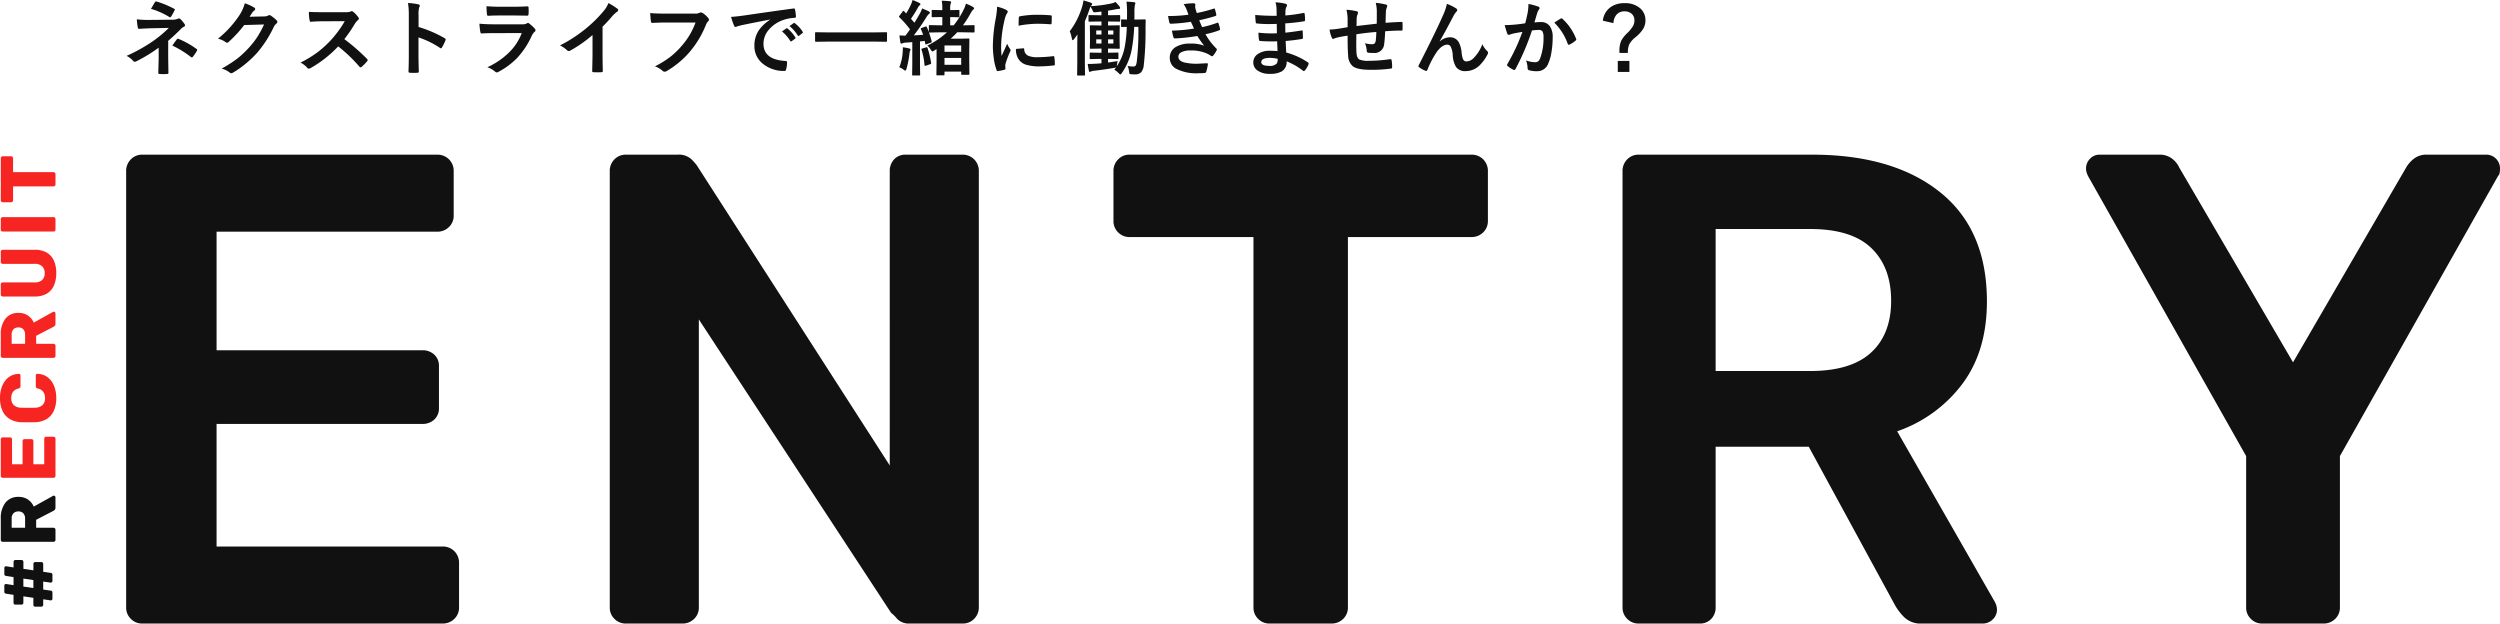 <svg xmlns="http://www.w3.org/2000/svg" width="671.82" height="167.563" viewBox="0 0 671.82 167.563">
  <g id="グループ_86027" data-name="グループ 86027" transform="translate(-390.09 -463.438)">
    <path id="パス_154943" data-name="パス 154943" d="M12.289-7.595v4.673l.064,3.953q0,.29-.419.29-.451.032-.945.032t-.945-.032q-.419,0-.419-.312L9.732-2.9V-5.747A41.84,41.84,0,0,1,3.685-2.062a.92.92,0,0,1-.376.107.6.6,0,0,1-.44-.247A5.683,5.683,0,0,0,1.106-3.545,44.239,44.239,0,0,0,8.186-7.5a31.752,31.752,0,0,0,4.275-3.566l-5.081.107q-1.633.064-2.911.15-.3,0-.365-.419a18.69,18.69,0,0,1-.247-2.148,24.833,24.833,0,0,0,2.7.172h.365l6.381-.064a3.843,3.843,0,0,0,1.568-.247.724.724,0,0,1,.322-.086.524.524,0,0,1,.376.172,8.052,8.052,0,0,1,1.1,1.3.681.681,0,0,1,.14.376q0,.269-.333.4a2.5,2.5,0,0,0-.7.5Q14.008-9.056,12.289-7.595Zm-4.63-8.594q.226-.354.645-1.085.3-.516.408-.677a.41.41,0,0,1,.322-.226.6.6,0,0,1,.14.021,26.04,26.04,0,0,1,4.662,1.923q.247.129.247.236A.388.388,0,0,1,14-15.77a18.446,18.446,0,0,1-.9,1.622q-.129.226-.29.226a.4.4,0,0,1-.236-.086A20.583,20.583,0,0,0,7.659-16.188Zm5.747,9.872q.816-1.192,1.246-1.7a.315.315,0,0,1,.226-.15.76.76,0,0,1,.215.064,22.684,22.684,0,0,1,4.791,2.686q.2.129.2.258A.556.556,0,0,1,20-4.888,15.143,15.143,0,0,1,18.917-3.3a.371.371,0,0,1-.258.172.75.75,0,0,1-.312-.15A26.576,26.576,0,0,0,13.406-6.316Zm20.747-7.745,3.953-.086a2.144,2.144,0,0,0,1.106-.269.433.433,0,0,1,.279-.086.654.654,0,0,1,.354.129,9.988,9.988,0,0,1,1.493,1.192.708.708,0,0,1,.29.5.623.623,0,0,1-.269.462,2.741,2.741,0,0,0-.72.945,30.831,30.831,0,0,1-4.361,6.8,28.282,28.282,0,0,1-3.47,3.276A23.285,23.285,0,0,1,29.6,1.01a.66.66,0,0,1-.354.107.791.791,0,0,1-.5-.236,5.889,5.889,0,0,0-2.095-1.01,33.369,33.369,0,0,0,4.372-2.814,27.475,27.475,0,0,0,2.954-2.8,22.674,22.674,0,0,0,2.32-2.986,29.025,29.025,0,0,0,1.751-3.255l-5.328.15a32.912,32.912,0,0,1-4.157,4.512.663.663,0,0,1-.462.247.516.516,0,0,1-.322-.129,5.571,5.571,0,0,0-2.116-.956A27.487,27.487,0,0,0,31.576-14.7a11.034,11.034,0,0,0,1.3-2.976A11.309,11.309,0,0,1,35.443-16.5a.46.46,0,0,1,.226.376.437.437,0,0,1-.247.376,3.364,3.364,0,0,0-.548.591Q34.637-14.781,34.154-14.062ZM59.628-8.046a53.628,53.628,0,0,1,6.091,5.317.475.475,0,0,1,.172.312.54.54,0,0,1-.15.322,11.733,11.733,0,0,1-1.472,1.5A.407.407,0,0,1,64-.462a.508.508,0,0,1-.312-.172,39.933,39.933,0,0,0-5.715-5.457A31.844,31.844,0,0,1,50.583-.279a1.868,1.868,0,0,1-.5.172A.478.478,0,0,1,49.7-.3,6.09,6.09,0,0,0,47.854-1.74a30.575,30.575,0,0,0,4.555-2.771A28.342,28.342,0,0,0,55.6-7.348a28.359,28.359,0,0,0,4.136-5.521l-5.672.021q-1.7,0-3.48.14-.215.021-.29-.376a10.555,10.555,0,0,1-.193-2.288q1.182.086,3.717.086h6.048a3.619,3.619,0,0,0,1.515-.2.414.414,0,0,1,.247-.086A.9.9,0,0,1,62-15.4a7.806,7.806,0,0,1,1.429,1.547.629.629,0,0,1,.107.279.581.581,0,0,1-.29.44,4.226,4.226,0,0,0-.806.978A38.125,38.125,0,0,1,59.628-8.046ZM79.57-11.312a32.947,32.947,0,0,1,6.993,3q.29.15.29.376a.528.528,0,0,1-.043.193,12.5,12.5,0,0,1-.945,1.912q-.14.247-.29.247a.365.365,0,0,1-.247-.107,24.243,24.243,0,0,0-5.779-2.825v4.866q0,1.2.086,4.308V.72q0,.269-.4.269-.494.032-.978.032T77.281.988q-.419,0-.419-.333.086-2.127.086-4.329V-14.5a19.877,19.877,0,0,0-.215-3.255,15.507,15.507,0,0,1,2.75.354q.419.086.419.376a1.139,1.139,0,0,1-.183.5,7.292,7.292,0,0,0-.15,2.063ZM97.836-16.9q1.568.15,3.609.15h3.964q1.332,0,3.448-.107.269,0,.269.344.032.43.032.859t-.032.859q0,.44-.312.44h-.086l-3.1-.043h-4.351q-1.8,0-3.019.086-.279,0-.312-.483A15.956,15.956,0,0,1,97.836-16.9ZM95.923-12.2q1.676.172,4.05.172h7.541a2.352,2.352,0,0,0,1.171-.247.48.48,0,0,1,.279-.129.582.582,0,0,1,.333.15,12.25,12.25,0,0,1,1.482,1.364.672.672,0,0,1,.215.462.52.52,0,0,1-.247.419,3.089,3.089,0,0,0-.741,1.031,22.125,22.125,0,0,1-4.018,6.069A20.292,20.292,0,0,1,101.026.752a1.238,1.238,0,0,1-.44.15A.751.751,0,0,1,100.1.645,6.693,6.693,0,0,0,98.061-.5a20.071,20.071,0,0,0,5.865-4.007A14.463,14.463,0,0,0,107.3-9.679l-7.509.021q-1.837,0-3.3.086-.258,0-.322-.419A19.073,19.073,0,0,1,95.923-12.2Zm33.09.806v7.283q0,1.934.064,4.576V.526q0,.312-.333.312-.537.032-1.1.032t-1.1-.032q-.312,0-.312-.279V.483q.011-.516.054-2.438.032-1.257.032-2.073V-9.152a34.692,34.692,0,0,1-6.048,4.222.659.659,0,0,1-.333.086.672.672,0,0,1-.462-.215,8.121,8.121,0,0,0-1.891-1.3,38.536,38.536,0,0,0,6.929-4.512,34.812,34.812,0,0,0,4.684-4.6,7.693,7.693,0,0,0,1.4-2.267,18.855,18.855,0,0,1,2.438,1.547.371.371,0,0,1,.172.322.563.563,0,0,1-.312.483,8.414,8.414,0,0,0-1.311,1.214A37.5,37.5,0,0,1,129.014-11.4Zm12.8-3.663q1.386.15,4.222.15h7.853a2.5,2.5,0,0,0,1.214-.226.623.623,0,0,1,.333-.086,1.146,1.146,0,0,1,.408.107,6.308,6.308,0,0,1,1.611,1.45.587.587,0,0,1,.15.376.745.745,0,0,1-.312.548,3.134,3.134,0,0,0-.5.859,26.336,26.336,0,0,1-4.265,7.154A24.345,24.345,0,0,1,146.281.516a1.105,1.105,0,0,1-.6.193.76.76,0,0,1-.548-.247,6.493,6.493,0,0,0-2.041-1.2,25.14,25.14,0,0,0,4.265-2.653,21.29,21.29,0,0,0,2.922-2.847A19.462,19.462,0,0,0,154-12.515h-7.949q-1.321,0-3.631.107-.344.032-.419-.44Q141.93-13.4,141.812-15.061Zm21.736,1.031q1.171-.054,3.5-.376,8.733-1.278,13.213-1.869a.932.932,0,0,1,.129-.011q.3,0,.333.247a10.356,10.356,0,0,1,.247,1.934q0,.333-.419.333a11.011,11.011,0,0,0-2.686.483,8.917,8.917,0,0,0-4.383,2.965A5.7,5.7,0,0,0,172.26-6.8q0,4.254,5.854,4.619.483,0,.483.333A6.826,6.826,0,0,1,178.35.043q-.086.462-.408.462a8.931,8.931,0,0,1-5.822-1.912,6.017,6.017,0,0,1-2.3-4.888,7.264,7.264,0,0,1,1.257-4.222,10.667,10.667,0,0,1,2.965-2.75v-.043q-3.964.752-7.391,1.461-1.139.269-1.386.354a2.611,2.611,0,0,1-.483.172.453.453,0,0,1-.419-.333A16.748,16.748,0,0,1,163.548-14.029Zm13.686,3.91,1.16-.816a.245.245,0,0,1,.14-.054.344.344,0,0,1,.193.1,9.215,9.215,0,0,1,2.084,2.363.265.265,0,0,1,.064.15.241.241,0,0,1-.118.193l-.924.688a.333.333,0,0,1-.183.064q-.1,0-.193-.14A11.238,11.238,0,0,0,177.233-10.119Zm2.02-1.45,1.106-.784a.26.26,0,0,1,.14-.064.3.3,0,0,1,.183.1,8.514,8.514,0,0,1,2.095,2.267.385.385,0,0,1,.064.193.265.265,0,0,1-.129.2l-.881.688a.3.3,0,0,1-.172.075.263.263,0,0,1-.2-.14A10.6,10.6,0,0,0,179.253-11.569Zm9.909,4.189-2.793.043q-.247,0-.247-.215V-9.689q0-.215.247-.215l2.793.043h13.256l2.8-.043q.236,0,.236.215v2.138q0,.215-.236.215l-2.8-.043Zm30.705-2.5-2.943.054a.37.37,0,0,1-.193-.032q.365,1.053.73,2.406a.676.676,0,0,1,.011.107q0,.172-.279.258l-1.074.4a.732.732,0,0,1-.236.064q-.118,0-.161-.236l-.129-.709-1.278.14v6.016l.043,2.89q0,.172-.043.2a.37.37,0,0,1-.193.032h-1.687q-.172,0-.2-.043a.37.37,0,0,1-.032-.193l.043-2.89V-7.24l-1.762.129a2.143,2.143,0,0,0-.838.183.724.724,0,0,1-.322.086q-.215,0-.29-.354-.15-.913-.236-1.869a14.684,14.684,0,0,0,1.6.086q.43-.537,1.235-1.687a25.213,25.213,0,0,0-2.847-3.233.3.3,0,0,1-.107-.193.793.793,0,0,1,.161-.29l.806-1.074q.15-.193.226-.193t.172.118l.548.58a21.337,21.337,0,0,0,1.321-2.449,6.664,6.664,0,0,0,.4-1.16,18.629,18.629,0,0,1,1.826.784q.29.161.29.354a.34.34,0,0,1-.193.29,1.409,1.409,0,0,0-.419.526q-1.031,1.815-1.923,3.083l.924,1.074q.806-1.289,1.461-2.46a10.346,10.346,0,0,0,.612-1.386q1.429.58,1.826.806.258.15.258.312a.426.426,0,0,1-.236.354,3.766,3.766,0,0,0-.687.859,59.159,59.159,0,0,1-3.384,4.9q.816-.021,2.492-.15-.247-.72-.591-1.472a.407.407,0,0,1-.043-.15q0-.14.258-.226l.988-.354a.584.584,0,0,1,.183-.043q.1,0,.193.172.279.612.548,1.3v-1.579a.34.34,0,0,1,.043-.215.37.37,0,0,1,.193-.032l2.943.054h.44v-2.224h-.419l-2.191.043a.34.34,0,0,1-.215-.043.4.4,0,0,1-.032-.2v-1.472q0-.172.054-.2a.336.336,0,0,1,.193-.032l2.191.043h.419v-.2a12.186,12.186,0,0,0-.15-2.331q1.1.032,2.159.15.354,0,.354.247a1.3,1.3,0,0,1-.129.44,3.979,3.979,0,0,0-.118,1.278v.419h.043l2.181-.043a.365.365,0,0,1,.226.043.37.37,0,0,1,.032.193v1.472q0,.183-.043.215a.433.433,0,0,1-.215.032l-2.181-.043h-.043v2.224h.924a21.965,21.965,0,0,0,2.771-4.383,7.689,7.689,0,0,0,.526-1.45,10.62,10.62,0,0,1,1.912.9q.29.172.29.376,0,.172-.247.322a4.315,4.315,0,0,0-.612.859,29.115,29.115,0,0,1-2.138,3.373l2.89-.054q.172,0,.2.043a.4.4,0,0,1,.032.2V-10.1a.392.392,0,0,1-.043.236.37.37,0,0,1-.193.032l-2.911-.054h-1.515a18.385,18.385,0,0,1-1.762,1.719h2.578l2.213-.043q.183,0,.215.043a.37.37,0,0,1,.032.193l-.043,3.126v2.31l.043,3.824a.34.34,0,0,1-.043.215.37.37,0,0,1-.193.032h-1.719a.34.34,0,0,1-.215-.043.4.4,0,0,1-.032-.2V.677H220.9v.752a.365.365,0,0,1-.043.226.433.433,0,0,1-.215.032h-1.654a.365.365,0,0,1-.226-.043.433.433,0,0,1-.032-.215l.043-3.728V-5.371q-.387.247-.591.365a1.766,1.766,0,0,1-.5.269q-.183,0-.462-.462a4.747,4.747,0,0,0-.924-1.117,22.118,22.118,0,0,0,5.274-3.566ZM220.9-1.149h4.49V-3H220.9Zm4.49-5.188H220.9v1.687h4.49ZM208.759-.483a12.75,12.75,0,0,0,.9-3.985q.054-.58.054-.988,0-.215-.011-.4a13.1,13.1,0,0,1,1.7.312q.376.1.376.258a.593.593,0,0,1-.107.333,2.864,2.864,0,0,0-.183.816A25.757,25.757,0,0,1,210.7-.107q-.161.526-.312.526a.94.94,0,0,1-.483-.269A4.77,4.77,0,0,0,208.759-.483Zm7.219-5.35a1.2,1.2,0,0,1,.2-.032q.107,0,.172.193a25.081,25.081,0,0,1,.945,3.953,1.317,1.317,0,0,1,.021.172q0,.15-.269.247l-1.1.376a.962.962,0,0,1-.258.054q-.14,0-.161-.236a18.057,18.057,0,0,0-.795-4.082.623.623,0,0,1-.032-.161q0-.129.258-.193Zm19.061-10.925a10.257,10.257,0,0,1,2.363.806q.5.269.5.526a1.765,1.765,0,0,1-.333.666,6.667,6.667,0,0,0-.526,1.558,32.933,32.933,0,0,0-.924,7.111,23.377,23.377,0,0,0,.129,2.567q1.493-3.266,1.493-3.276a8.416,8.416,0,0,0,.773,1.386.982.982,0,0,1,.15.333.7.7,0,0,1-.107.354,23.827,23.827,0,0,0-1.257,3.319,2.552,2.552,0,0,0-.064.688l.043.612q0,.226-.29.29A11.66,11.66,0,0,1,235.2.537h-.043q-.183,0-.247-.247a14.413,14.413,0,0,1-.773-3.255,24.228,24.228,0,0,1-.236-3.3,41.737,41.737,0,0,1,.752-7.219A21.933,21.933,0,0,0,235.039-16.758Zm5.07,11.344,2-.172h.043q.172,0,.172.333a1.906,1.906,0,0,0,1.063,1.665,6.1,6.1,0,0,0,2.524.4,37.04,37.04,0,0,0,4.2-.279.919.919,0,0,1,.1-.011q.172,0,.215.29a13.666,13.666,0,0,1,.129,1.891q0,.215-.054.258a.851.851,0,0,1-.322.064,30.5,30.5,0,0,1-3.588.247,12.093,12.093,0,0,1-3.9-.483,3.83,3.83,0,0,1-1.815-1.343A4.576,4.576,0,0,1,240.109-5.414Zm.7-6.241q.032-1.891.064-2.159a.374.374,0,0,1,.312-.376,26.15,26.15,0,0,1,4.78-.4q1.869,0,3.255.129a1,1,0,0,1,.44.086q.064.043.064.2,0,1.257-.043,1.869-.032.269-.236.269h-.054q-1.977-.14-3.588-.14A28.212,28.212,0,0,0,240.808-11.655Zm31.876-1.654,2.02-.043a.237.237,0,0,1,.269.269q-.043,1.493-.043,2.084a82.645,82.645,0,0,1-.483,10.012A3.408,3.408,0,0,1,273.7.9a2.26,2.26,0,0,1-1.654.526A9.32,9.32,0,0,1,271,1.386q-.333-.032-.387-.15a2.208,2.208,0,0,1-.1-.6A5.555,5.555,0,0,0,270.1-.838a8.424,8.424,0,0,0,1.493.15.776.776,0,0,0,.73-.312,3.9,3.9,0,0,0,.258-1.074A69.2,69.2,0,0,0,273-11.344h-1.117a45.229,45.229,0,0,1-.687,6.2,16.4,16.4,0,0,1-2.707,6.306q-.226.29-.333.29t-.419-.312a4.853,4.853,0,0,0-1.2-.956l.483-.623a5.1,5.1,0,0,1-.5.118q-2.643.451-5.457.784a2.219,2.219,0,0,0-.838.2.551.551,0,0,1-.3.107q-.15,0-.226-.376-.14-.58-.312-1.783.215.011.5.011.591,0,1.461-.054.827-.032,1.74-.129V-2.729h-.687l-2.245.043q-.172,0-.2-.043a.37.37,0,0,1-.032-.193V-4.2q0-.172.043-.2a.37.37,0,0,1,.193-.032l2.245.043h.688V-5.5h-.537l-2.32.043a.392.392,0,0,1-.236-.043.37.37,0,0,1-.032-.193L260-7.477V-9.722l-.043-1.826q0-.15.054-.183a.433.433,0,0,1,.215-.032l2.32.043h.537v-1.063h-.816l-2.417.043q-.183,0-.215-.043a.37.37,0,0,1-.032-.193v-1.3q0-.172.043-.2a.4.4,0,0,1,.2-.032l2.417.043h.816v-.988q-1.063.129-1.611.172-.193.011-.29.011a.388.388,0,0,1-.3-.1,2.423,2.423,0,0,1-.15-.333,5.47,5.47,0,0,0-.623-1.074q-.022.043-.193.569a34.824,34.824,0,0,1-1.289,3.341V-1.826l.043,3.33q0,.172-.043.2a.37.37,0,0,1-.193.032h-1.654q-.172,0-.2-.043a.37.37,0,0,1-.032-.193l.043-3.33V-6.778q0-.763.043-2.524l-.881,1.214q-.258.322-.4.322-.118,0-.215-.4a9.283,9.283,0,0,0-.569-2,20.8,20.8,0,0,0,3.362-6.735,9,9,0,0,0,.322-1.558q1.536.44,1.987.634.354.15.354.333a.636.636,0,0,1-.258.419,2.186,2.186,0,0,0-.161.172,35.547,35.547,0,0,0,5.726-.763,3.672,3.672,0,0,0,.945-.376,12.794,12.794,0,0,1,1.117,1.257.666.666,0,0,1,.129.365q0,.247-.29.247a3.81,3.81,0,0,0-.655.064q-1.171.247-2.288.4v1.235h.623l2.417-.043q.215,0,.215.236v1.3q0,.236-.215.236l-2.417-.043h-.623v1.063h.559l2.32-.043a.392.392,0,0,1,.236.043.28.28,0,0,1,.032.172l-.043,1.826v2.245L268-5.693q0,.172-.043.2a.508.508,0,0,1-.226.032l-2.32-.043h-.559v1.106h.29l2.245-.043a.365.365,0,0,1,.226.043.37.37,0,0,1,.032.193v1.278a.323.323,0,0,1-.038.2.377.377,0,0,1-.22.038l-2.245-.043h-.29v.967q1.375-.183,2.578-.387-.118.537-.172.988l-.075.44A13.829,13.829,0,0,0,269.3-5.758a34.472,34.472,0,0,0,.591-5.586q-.537.011-.978.032l-.322.011q-.172,0-.2-.043a.4.4,0,0,1-.032-.2v-1.558q0-.183.043-.215a.37.37,0,0,1,.193-.032l1.343.043q.021-.548.021-1.687a26.183,26.183,0,0,0-.15-3.126q1.106.032,2.041.15.354.075.354.247a.923.923,0,0,1-.064.279,1.291,1.291,0,0,0-.086.29,12.97,12.97,0,0,0-.107,2.245q0,1.074-.021,1.6Zm-6.4,6.445V-8h-1.429v1.139Zm-4.608,0h1.407V-8h-1.407Zm4.608-3.513h-1.429v1.1h1.429Zm-4.608,1.1h1.407v-1.1h-1.407Zm24.786-5.328q-.29-.838-.526-1.429a6.489,6.489,0,0,0-.773-1.407,15.851,15.851,0,0,1,2.664-.236q.483,0,.483.4l-.043.419a4.607,4.607,0,0,0,.086.655q.172.612.354,1.139a37.735,37.735,0,0,0,4.49-1.16.488.488,0,0,1,.183-.054q.129,0,.183.161a11.922,11.922,0,0,1,.376,1.472.315.315,0,0,1,.011.075.317.317,0,0,1-.269.322q-1.837.58-4.318,1.128.312.838.773,1.848a26.885,26.885,0,0,0,4.007-1.149.5.5,0,0,1,.193-.054q.14,0,.2.193a8.757,8.757,0,0,1,.4,1.45.77.77,0,0,1,.021.161q0,.15-.2.236a25.306,25.306,0,0,1-3.717,1.074,17.32,17.32,0,0,0,2.879,3.8.432.432,0,0,1,.183.29.58.58,0,0,1-.075.236,6.29,6.29,0,0,1-.9,1.375.491.491,0,0,1-.344.215.621.621,0,0,1-.312-.129,6.334,6.334,0,0,0-1.3-.709A10.435,10.435,0,0,0,287.029-5a5.142,5.142,0,0,0-2.524.5,1.322,1.322,0,0,0-.752,1.171q0,1.1,1.536,1.536a14.411,14.411,0,0,0,3.706.354l2.417-.129q.269,0,.269.226v.064a14.174,14.174,0,0,1-.44,2,.478.478,0,0,1-.462.333q-.763.064-1.59.064a11.86,11.86,0,0,1-6.026-1.2,3.26,3.26,0,0,1-1.719-2.933,3.276,3.276,0,0,1,1.633-2.933,7.129,7.129,0,0,1,3.824-.9,9.912,9.912,0,0,1,3.781.559,24.725,24.725,0,0,1-1.826-2.6,50.01,50.01,0,0,1-6.026.655.39.39,0,0,1-.4-.312,10.961,10.961,0,0,1-.4-1.794,41.325,41.325,0,0,0,5.919-.548q-.118-.258-.419-.924-.29-.634-.419-.9a42.2,42.2,0,0,1-5.339.526.388.388,0,0,1-.44-.312q-.075-.258-.354-1.762A38.854,38.854,0,0,0,286.46-14.609ZM310.4-4.834q-.086-2.062-.107-2.621-.924.021-1.665.021-1.547,0-2.868-.118-.322,0-.354-.365a11.1,11.1,0,0,1-.129-1.869,29.519,29.519,0,0,0,3.545.2q.688,0,1.407-.032l-.043-2.524q-1.311.043-2.213.043a27.478,27.478,0,0,1-3.051-.15.326.326,0,0,1-.376-.312q-.1-.806-.15-1.977a56.449,56.449,0,0,0,5.769.215q0-.634-.043-2.138a6.95,6.95,0,0,0-.269-1.472,12.993,12.993,0,0,1,2.771.4.4.4,0,0,1,.312.419.451.451,0,0,1-.064.236,2.713,2.713,0,0,0-.333,1.063q-.011.247-.021.666-.011.483-.021.741a39.732,39.732,0,0,0,4.813-.666.769.769,0,0,1,.161-.021q.193,0,.215.29a11.625,11.625,0,0,1,.107,1.6q0,.322-.236.354a47.049,47.049,0,0,1-5.081.569l.021,2.492q1-.064,4.308-.569a.751.751,0,0,1,.183-.032q.15,0,.172.2.064,1.257.064,1.8,0,.279-.333.312-2.31.376-4.308.526.1,2.224.15,3.1a20.071,20.071,0,0,1,5.833,2.653.462.462,0,0,1,.193.312.91.91,0,0,1-.043.215,4.935,4.935,0,0,1-.967,1.633.338.338,0,0,1-.279.172.34.34,0,0,1-.247-.107,17.68,17.68,0,0,0-4.372-2.5A2.959,2.959,0,0,1,311.579.6a6.05,6.05,0,0,1-3.2.677,5.454,5.454,0,0,1-3.47-.967,2.575,2.575,0,0,1-1.021-2.105,2.678,2.678,0,0,1,1.364-2.342,5.463,5.463,0,0,1,3.04-.784Q309.366-4.92,310.4-4.834Zm.043,2.084a8.848,8.848,0,0,0-2.041-.258q-2.374,0-2.374,1.16,0,.988,2.181.988a2.446,2.446,0,0,0,2-.655A2.281,2.281,0,0,0,310.441-2.75Zm26.613-9.442q.021-1.1.021-3.094a9.779,9.779,0,0,0-.29-2.514,18.555,18.555,0,0,1,2.675.44q.419.118.419.419a1.019,1.019,0,0,1-.14.44,4.342,4.342,0,0,0-.226.988q-.043,1.364-.086,3.083,2.245-.172,4.3-.247.258,0,.258.226.021.72.021,1.042,0,.4-.021.763a.425.425,0,0,1-.054.269.508.508,0,0,1-.226.032q-2.062,0-4.383.183-.107,2.374-.269,3.384a2.585,2.585,0,0,1-2.879,2.449,10.682,10.682,0,0,1-1.364-.064q-.44-.032-.44-.569a5.9,5.9,0,0,0-.483-1.987,6.974,6.974,0,0,0,1.869.269,1.035,1.035,0,0,0,.73-.215,1.239,1.239,0,0,0,.3-.73q.118-.913.161-2.342-2.729.2-5.371.623-.021,2.02-.021,2.653,0,1.407.054,2.31.107,1.439.795,1.815a6,6,0,0,0,2.514.344,38.768,38.768,0,0,0,5.693-.44h.129a.293.293,0,0,1,.312.29,9.687,9.687,0,0,1,.14,1.848q0,.354-.29.387a37.682,37.682,0,0,1-5.521.333q-3.5,0-4.748-.945a3.834,3.834,0,0,1-1.257-2.857q-.15-1.665-.15-5.371-1.332.183-2.664.473a7.281,7.281,0,0,0-.988.322.535.535,0,0,1-.236.064q-.2,0-.344-.3a7.783,7.783,0,0,1-.612-2.2,18.359,18.359,0,0,0,2.353-.226q.354-.043,1.257-.2t1.235-.215v-2.353a11.206,11.206,0,0,0-.312-2.331,17.477,17.477,0,0,1,2.643.376q.462.086.462.462a1.22,1.22,0,0,1-.14.462,3.257,3.257,0,0,0-.215.967q-.011.29-.021,1.053-.011.72-.021,1.063Q332.262-11.655,337.053-12.192Zm18.868-5.339a13.1,13.1,0,0,1,2.46,1.225.588.588,0,0,1,.312.462.651.651,0,0,1-.247.44,6.033,6.033,0,0,0-.677.945q-2.686,5.156-3.813,7l.021.043a4.248,4.248,0,0,1,2.686-1.128,2.643,2.643,0,0,1,2.5,1.45,7.712,7.712,0,0,1,.709,2.707,5.283,5.283,0,0,0,.43,1.837.928.928,0,0,0,.849.494A2.857,2.857,0,0,0,363.226-3.1a10.323,10.323,0,0,0,2.213-3.588,6.08,6.08,0,0,0,1.278,1.826.614.614,0,0,1,.247.462.829.829,0,0,1-.086.376A11.432,11.432,0,0,1,364.987-1.3a5.359,5.359,0,0,1-4.05,1.848A2.932,2.932,0,0,1,358.37-.569a6.736,6.736,0,0,1-.892-3.158,5.629,5.629,0,0,0-.559-2.32,1,1,0,0,0-.892-.516q-1.364,0-2.771,1.869A24.5,24.5,0,0,0,350.679.2q-.129.3-.312.3a.707.707,0,0,1-.215-.043,7.016,7.016,0,0,1-1.7-.945.353.353,0,0,1-.193-.279.646.646,0,0,1,.107-.312q4.49-8.787,6.445-13.245A15.285,15.285,0,0,0,355.921-17.531ZM376.948-12.3q.333-1.192.655-2.771a14.564,14.564,0,0,0,.226-2.438,19.725,19.725,0,0,1,2.632.72.434.434,0,0,1,.354.44.462.462,0,0,1-.15.333,2.894,2.894,0,0,0-.44.838q-.161.494-.419,1.4-.247.827-.376,1.246a14.447,14.447,0,0,1,1.719-.1,2.784,2.784,0,0,1,2.471,1.182,5,5,0,0,1,.72,2.89,24,24,0,0,1-.354,4.157,11.651,11.651,0,0,1-.838,2.911A3.1,3.1,0,0,1,380.181.569,7.432,7.432,0,0,1,378,.322a.571.571,0,0,1-.4-.612,7.119,7.119,0,0,0-.408-2.041,6.843,6.843,0,0,0,2.417.483,1.292,1.292,0,0,0,.892-.279,2.531,2.531,0,0,0,.516-.892,15.442,15.442,0,0,0,.859-5.446,3.157,3.157,0,0,0-.3-1.676,1.115,1.115,0,0,0-.956-.376,14.345,14.345,0,0,0-1.848.15A64.637,64.637,0,0,1,374.348-.021q-.118.269-.322.269a.536.536,0,0,1-.247-.075,6.26,6.26,0,0,1-1.525-.967.481.481,0,0,1-.172-.322.414.414,0,0,1,.086-.247A50.184,50.184,0,0,0,376.2-9.99q-.752.118-2.148.376a7.667,7.667,0,0,0-1.214.354.81.81,0,0,1-.269.054.454.454,0,0,1-.44-.344,21.193,21.193,0,0,1-.677-2.267q1.214,0,2.9-.15Q375.54-12.085,376.948-12.3Zm7.831-.172q1.235-.838,1.783-1.128a.3.3,0,0,1,.15-.043.414.414,0,0,1,.269.15,14.344,14.344,0,0,1,3.652,5.35.5.5,0,0,1,.054.193.33.33,0,0,1-.14.247,6.629,6.629,0,0,1-1.654,1.1.472.472,0,0,1-.226.064.275.275,0,0,1-.279-.236A15.032,15.032,0,0,0,384.779-12.472ZM397.824-13a5.119,5.119,0,0,1,2.03-3.609,6.187,6.187,0,0,1,3.76-1.1,6.093,6.093,0,0,1,4.3,1.429,4.168,4.168,0,0,1,1.354,3.212,4.359,4.359,0,0,1-.655,2.331,9.645,9.645,0,0,1-1.966,2.138,6.136,6.136,0,0,0-1.783,2.063,5.969,5.969,0,0,0-.322,2.2h-2.267v-.526a6.521,6.521,0,0,1,.483-2.739,7.877,7.877,0,0,1,1.536-1.987,9.094,9.094,0,0,0,1.654-2.02,3.06,3.06,0,0,0,.354-1.461,2.265,2.265,0,0,0-.816-1.858,2.825,2.825,0,0,0-1.848-.58,2.709,2.709,0,0,0-2.191.945,3.782,3.782,0,0,0-.784,2.213Zm4.007,10.807h3.126V.773h-3.126Z" transform="translate(423 482)" fill="#111"/>
    <path id="パス_154944" data-name="パス 154944" d="M-309.69,0a4.166,4.166,0,0,1-3.06-1.26,4.166,4.166,0,0,1-1.26-3.06V-121.5a4.386,4.386,0,0,1,1.26-3.24,4.166,4.166,0,0,1,3.06-1.26h79.2a4.386,4.386,0,0,1,3.24,1.26,4.386,4.386,0,0,1,1.26,3.24v11.88a4.166,4.166,0,0,1-1.26,3.06,4.386,4.386,0,0,1-3.24,1.26h-59.22v31.86h55.26a4.573,4.573,0,0,1,3.24,1.17,4.091,4.091,0,0,1,1.26,3.15v11.16a4.091,4.091,0,0,1-1.26,3.15,4.573,4.573,0,0,1-3.24,1.17h-55.26V-20.7h60.66a4.386,4.386,0,0,1,3.24,1.26,4.386,4.386,0,0,1,1.26,3.24V-4.32a4.166,4.166,0,0,1-1.26,3.06A4.386,4.386,0,0,1-229.05,0Zm129.96,0a4.166,4.166,0,0,1-3.06-1.26,4.166,4.166,0,0,1-1.26-3.06V-121.5a4.386,4.386,0,0,1,1.26-3.24,4.166,4.166,0,0,1,3.06-1.26h13.86a5.043,5.043,0,0,1,3.69,1.17,13.674,13.674,0,0,1,1.53,1.71l51.84,80.64V-121.5a4.573,4.573,0,0,1,1.17-3.24,4.091,4.091,0,0,1,3.15-1.26h15.12a4.386,4.386,0,0,1,3.24,1.26,4.386,4.386,0,0,1,1.26,3.24v117a4.386,4.386,0,0,1-1.26,3.24A4.166,4.166,0,0,1-89.19,0h-14.04a4.516,4.516,0,0,1-3.6-1.26,9.835,9.835,0,0,0-1.62-1.62l-51.66-78.84v77.4a4.166,4.166,0,0,1-1.26,3.06A4.386,4.386,0,0,1-164.61,0ZM-6.75,0A4.166,4.166,0,0,1-9.81-1.26a4.166,4.166,0,0,1-1.26-3.06v-99.54h-33.3a4.166,4.166,0,0,1-3.06-1.26,4.166,4.166,0,0,1-1.26-3.06V-121.5a4.386,4.386,0,0,1,1.26-3.24A4.166,4.166,0,0,1-44.37-126h91.8a4.386,4.386,0,0,1,3.24,1.26,4.386,4.386,0,0,1,1.26,3.24v13.32a4.166,4.166,0,0,1-1.26,3.06,4.386,4.386,0,0,1-3.24,1.26H14.31V-4.32a4.166,4.166,0,0,1-1.26,3.06A4.386,4.386,0,0,1,9.81,0ZM92.43,0a4.166,4.166,0,0,1-3.06-1.26,4.166,4.166,0,0,1-1.26-3.06V-121.5a4.386,4.386,0,0,1,1.26-3.24A4.166,4.166,0,0,1,92.43-126h46.62q21.78,0,34.38,10.08t12.6,29.34q0,13.32-6.57,22.14a36.925,36.925,0,0,1-17.55,12.78l26.28,45.9a4.48,4.48,0,0,1,.54,1.98,3.522,3.522,0,0,1-1.17,2.7A3.758,3.758,0,0,1,184.95,0H168.57a6.336,6.336,0,0,1-4.68-1.62,14.851,14.851,0,0,1-2.52-3.24L138.15-47.52H113.13v43.2a4.334,4.334,0,0,1-1.17,3.06A4.091,4.091,0,0,1,108.81,0Zm20.7-67.86h25.38q10.98,0,16.38-4.95t5.4-13.95q0-9-5.31-14.13t-16.47-5.13H113.13ZM260.01,0a4.166,4.166,0,0,1-3.06-1.26,4.166,4.166,0,0,1-1.26-3.06V-45l-42.48-75.24a6.983,6.983,0,0,1-.36-.9,3.4,3.4,0,0,1-.18-1.08,3.663,3.663,0,0,1,1.08-2.7,3.454,3.454,0,0,1,2.52-1.08h16.02a5.447,5.447,0,0,1,3.51,1.08,6.158,6.158,0,0,1,1.89,2.34l30.6,52.38,30.42-52.38a8.313,8.313,0,0,1,2.07-2.34,5.447,5.447,0,0,1,3.51-1.08h15.84a3.663,3.663,0,0,1,2.7,1.08,3.663,3.663,0,0,1,1.08,2.7,6.559,6.559,0,0,1-.09,1.08,1.612,1.612,0,0,1-.45.9L280.89-45V-4.32a4.166,4.166,0,0,1-1.26,3.06A4.386,4.386,0,0,1,276.39,0Z" transform="translate(738 631)" fill="#111"/>
    <g id="グループ_85679" data-name="グループ 85679" transform="translate(-12007.5 1154.238) rotate(-90)">
      <path id="パス_154945" data-name="パス 154945" d="M-86.31,0a.494.494,0,0,1-.378-.157.522.522,0,0,1-.147-.368v-13.65a.512.512,0,0,1,.147-.378.512.512,0,0,1,.378-.147H-76.5a.512.512,0,0,1,.378.147.512.512,0,0,1,.147.378V-12.2a.512.512,0,0,1-.147.378.512.512,0,0,1-.378.147h-6.7v2.835h6.237a.494.494,0,0,1,.378.158.548.548,0,0,1,.147.389v1.827a.522.522,0,0,1-.147.368.494.494,0,0,1-.378.157H-83.2v2.919h6.867a.512.512,0,0,1,.378.147.512.512,0,0,1,.147.378V-.525a.522.522,0,0,1-.147.368A.494.494,0,0,1-76.335,0Zm20.895.21a8.149,8.149,0,0,1-3.4-.651,4.976,4.976,0,0,1-2.215-1.911A6.354,6.354,0,0,1-71.9-5.481q-.021-.861-.021-1.848t.021-1.89a6.332,6.332,0,0,1,.882-3.108A5,5,0,0,1-68.8-14.259a8.093,8.093,0,0,1,3.381-.651,9.033,9.033,0,0,1,2.562.346A6.417,6.417,0,0,1-60.8-13.556a4.756,4.756,0,0,1,1.375,1.6,4.631,4.631,0,0,1,.514,2.111.353.353,0,0,1-.115.315.463.463,0,0,1-.326.126h-2.835a.667.667,0,0,1-.42-.116.905.905,0,0,1-.252-.431,2.416,2.416,0,0,0-.956-1.523,3.036,3.036,0,0,0-1.628-.41,2.539,2.539,0,0,0-1.827.641A3.036,3.036,0,0,0-68-9.114q-.063,1.722,0,3.528a3.036,3.036,0,0,0,.735,2.131,2.539,2.539,0,0,0,1.827.641,3.031,3.031,0,0,0,1.638-.42,2.354,2.354,0,0,0,.945-1.512.76.76,0,0,1,.241-.431.714.714,0,0,1,.431-.115h2.835a.463.463,0,0,1,.326.126.353.353,0,0,1,.115.315A4.631,4.631,0,0,1-59.42-2.74a4.756,4.756,0,0,1-1.375,1.6A6.417,6.417,0,0,1-62.853-.137,9.033,9.033,0,0,1-65.415.21ZM-54.075,0a.494.494,0,0,1-.378-.157A.522.522,0,0,1-54.6-.525v-13.65a.512.512,0,0,1,.147-.378.512.512,0,0,1,.378-.147h5.712a6.657,6.657,0,0,1,4.284,1.25,4.28,4.28,0,0,1,1.554,3.538,4.312,4.312,0,0,1-.714,2.52,4.47,4.47,0,0,1-1.89,1.554l2.877,5.166a.523.523,0,0,1,.063.231.422.422,0,0,1-.137.3.422.422,0,0,1-.3.137h-2.793a.776.776,0,0,1-.588-.2,1.594,1.594,0,0,1-.273-.368l-2.394-4.62H-50.82V-.525a.5.5,0,0,1-.158.368A.528.528,0,0,1-51.366,0Zm3.255-8.169H-48.4a2.038,2.038,0,0,0,1.48-.483,1.738,1.738,0,0,0,.493-1.3,1.856,1.856,0,0,0-.472-1.323,1.973,1.973,0,0,0-1.5-.5H-50.82ZM-31.815.21a8.259,8.259,0,0,1-3.329-.62,4.681,4.681,0,0,1-2.194-1.911,6.293,6.293,0,0,1-.777-3.287v-8.568a.512.512,0,0,1,.147-.378.512.512,0,0,1,.378-.147h2.709a.548.548,0,0,1,.389.147.494.494,0,0,1,.158.378v8.547a2.865,2.865,0,0,0,.651,2.048,2.433,2.433,0,0,0,1.848.682A2.44,2.44,0,0,0-30-3.581a2.836,2.836,0,0,0,.662-2.048v-8.547a.494.494,0,0,1,.157-.378.522.522,0,0,1,.368-.147h2.73a.522.522,0,0,1,.367.147.494.494,0,0,1,.158.378v8.568a6.293,6.293,0,0,1-.777,3.287A4.689,4.689,0,0,1-28.518-.41,8.126,8.126,0,0,1-31.815.21ZM-20.139,0a.494.494,0,0,1-.378-.157.522.522,0,0,1-.147-.368v-13.65a.512.512,0,0,1,.147-.378.512.512,0,0,1,.378-.147h2.814a.548.548,0,0,1,.389.147.494.494,0,0,1,.157.378V-.525a.5.5,0,0,1-.157.368A.528.528,0,0,1-17.325,0ZM-8,0a.494.494,0,0,1-.378-.157.522.522,0,0,1-.147-.368V-11.4h-3.738a.494.494,0,0,1-.378-.158.522.522,0,0,1-.147-.367v-2.247a.512.512,0,0,1,.147-.378.512.512,0,0,1,.378-.147h11.3a.512.512,0,0,1,.378.147.512.512,0,0,1,.147.378v2.247a.522.522,0,0,1-.147.367.494.494,0,0,1-.378.158H-4.7V-.525a.522.522,0,0,1-.147.368A.494.494,0,0,1-5.229,0Z" transform="translate(649.237 12412.5)" fill="#f72522"/>
      <path id="パス_154946" data-name="パス 154946" d="M-12.516,0a.494.494,0,0,1-.378-.157.522.522,0,0,1-.147-.368v-13.65a.512.512,0,0,1,.147-.378.512.512,0,0,1,.378-.147H-6.8a6.657,6.657,0,0,1,4.284,1.25A4.28,4.28,0,0,1-.966-9.912a4.312,4.312,0,0,1-.714,2.52A4.47,4.47,0,0,1-3.57-5.838L-.693-.672A.523.523,0,0,1-.63-.441a.422.422,0,0,1-.137.3.422.422,0,0,1-.3.137H-3.864a.776.776,0,0,1-.588-.2,1.593,1.593,0,0,1-.273-.368l-2.394-4.62H-9.261V-.525a.5.5,0,0,1-.157.368A.528.528,0,0,1-9.807,0Zm3.255-8.169h2.415a2.038,2.038,0,0,0,1.481-.483,1.738,1.738,0,0,0,.494-1.3,1.856,1.856,0,0,0-.473-1.323,1.973,1.973,0,0,0-1.5-.5H-9.261Z" transform="translate(558.237 12412.5)" fill="#111"/>
      <path id="パス_154947" data-name="パス 154947" d="M-11.34-.819a.444.444,0,0,1-.326-.137.38.38,0,0,1-.115-.326l.294-2.016h-1.491a.452.452,0,0,1-.347-.147.506.506,0,0,1-.137-.357V-5.46a.469.469,0,0,1,.137-.346.469.469,0,0,1,.347-.136h1.89l.4-2.688h-1.743a.452.452,0,0,1-.346-.147.506.506,0,0,1-.137-.357v-1.659a.469.469,0,0,1,.137-.347.469.469,0,0,1,.346-.136h2.142l.315-2.037a.747.747,0,0,1,.158-.3.4.4,0,0,1,.325-.137h1.68a.411.411,0,0,1,.315.137.463.463,0,0,1,.126.326l-.315,2.016h2.163l.315-2.037a.747.747,0,0,1,.157-.3.4.4,0,0,1,.326-.137h1.68a.411.411,0,0,1,.315.137.463.463,0,0,1,.126.326l-.315,2.016h1.491a.506.506,0,0,1,.357.136.452.452,0,0,1,.147.347v1.659a.486.486,0,0,1-.147.357.486.486,0,0,1-.357.147H-3.3l-.4,2.688h1.722a.506.506,0,0,1,.357.136.452.452,0,0,1,.147.346V-3.8a.486.486,0,0,1-.147.357.486.486,0,0,1-.357.147H-4.095L-4.389-1.26a.459.459,0,0,1-.5.441h-1.68a.411.411,0,0,1-.315-.137.463.463,0,0,1-.126-.326L-6.72-3.3H-8.862L-9.156-1.26a.459.459,0,0,1-.5.441Zm2.877-5.124h2.142l.4-2.688H-8.064Z" transform="translate(541.237 12412.5)" fill="#111"/>
    </g>
  </g>
</svg>

